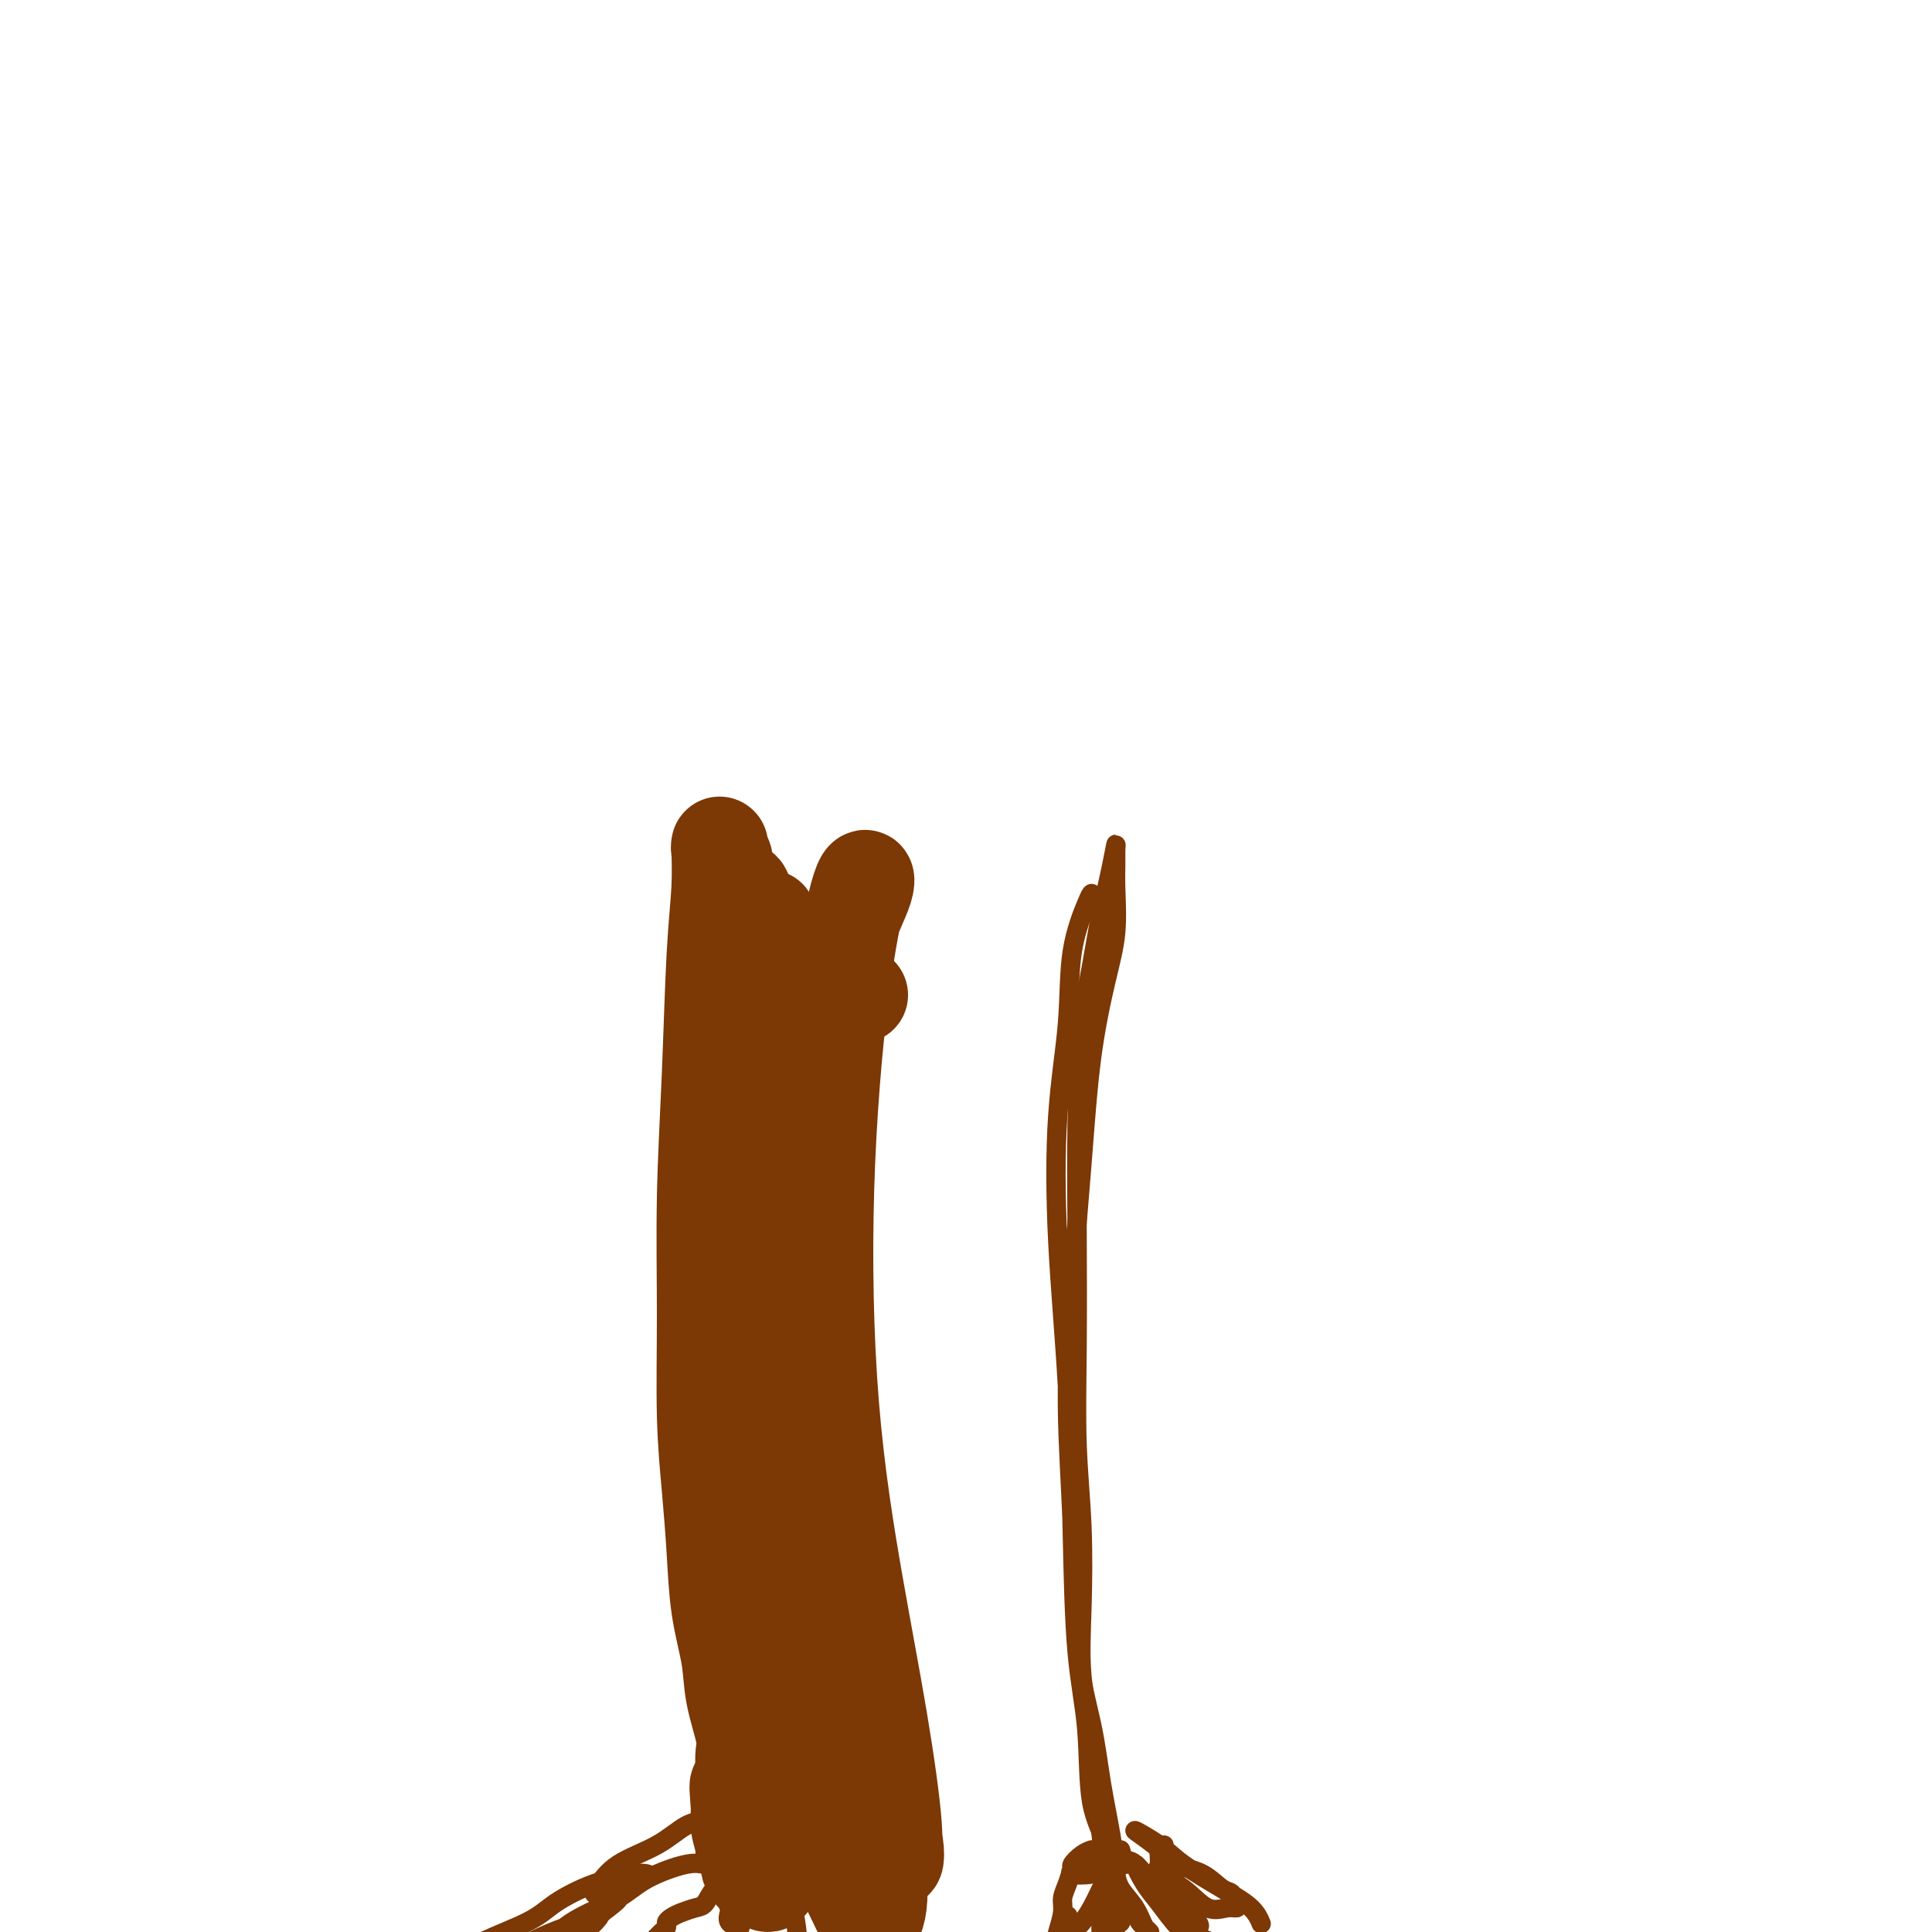 <svg viewBox='0 0 400 400' version='1.1' xmlns='http://www.w3.org/2000/svg' xmlns:xlink='http://www.w3.org/1999/xlink'><g fill='none' stroke='#7C3805' stroke-width='4' stroke-linecap='round' stroke-linejoin='round'><path d='M147,228c0.347,4.680 0.694,9.360 1,17c0.306,7.640 0.572,18.241 1,29c0.428,10.759 1.018,21.676 2,32c0.982,10.324 2.355,20.054 3,28c0.645,7.946 0.562,14.109 1,19c0.438,4.891 1.395,8.511 2,11c0.605,2.489 0.856,3.847 1,4c0.144,0.153 0.179,-0.898 0,-3c-0.179,-2.102 -0.573,-5.253 -1,-9c-0.427,-3.747 -0.886,-8.088 -2,-14c-1.114,-5.912 -2.881,-13.395 -4,-21c-1.119,-7.605 -1.590,-15.332 -2,-25c-0.410,-9.668 -0.758,-21.276 -1,-33c-0.242,-11.724 -0.376,-23.565 0,-34c0.376,-10.435 1.262,-19.463 2,-27c0.738,-7.537 1.326,-13.581 2,-18c0.674,-4.419 1.432,-7.213 2,-9c0.568,-1.787 0.946,-2.566 1,-2c0.054,0.566 -0.216,2.478 -1,7c-0.784,4.522 -2.084,11.654 -3,20c-0.916,8.346 -1.449,17.904 -2,30c-0.551,12.096 -1.119,26.729 0,42c1.119,15.271 3.926,31.181 6,45c2.074,13.819 3.416,25.547 5,35c1.584,9.453 3.409,16.632 4,23c0.591,6.368 -0.052,11.926 0,16c0.052,4.074 0.798,6.663 1,9c0.202,2.337 -0.142,4.420 0,6c0.142,1.580 0.769,2.656 1,3c0.231,0.344 0.066,-0.045 0,-1c-0.066,-0.955 -0.033,-2.478 0,-4'/><path d='M166,404c0.000,-0.833 0.000,-0.417 0,0'/><path d='M226,185c-0.098,0.056 -0.196,0.113 -1,2c-0.804,1.887 -2.314,5.605 -3,10c-0.686,4.395 -0.548,9.467 -1,15c-0.452,5.533 -1.492,11.528 -2,19c-0.508,7.472 -0.483,16.423 0,26c0.483,9.577 1.423,19.781 2,30c0.577,10.219 0.792,20.453 1,30c0.208,9.547 0.408,18.407 1,25c0.592,6.593 1.574,10.919 2,16c0.426,5.081 0.296,10.918 1,15c0.704,4.082 2.242,6.409 3,9c0.758,2.591 0.737,5.447 1,7c0.263,1.553 0.810,1.803 1,2c0.190,0.197 0.022,0.341 0,0c-0.022,-0.341 0.103,-1.168 0,-3c-0.103,-1.832 -0.433,-4.669 -1,-8c-0.567,-3.331 -1.372,-7.155 -2,-11c-0.628,-3.845 -1.080,-7.712 -2,-12c-0.920,-4.288 -2.307,-8.996 -3,-16c-0.693,-7.004 -0.692,-16.305 -1,-25c-0.308,-8.695 -0.924,-16.784 -1,-25c-0.076,-8.216 0.390,-16.560 1,-25c0.610,-8.440 1.365,-16.977 2,-25c0.635,-8.023 1.151,-15.532 2,-22c0.849,-6.468 2.031,-11.897 3,-16c0.969,-4.103 1.724,-6.882 2,-10c0.276,-3.118 0.072,-6.575 0,-9c-0.072,-2.425 -0.011,-3.818 0,-5c0.011,-1.182 -0.028,-2.152 0,-3c0.028,-0.848 0.123,-1.575 0,-1c-0.123,0.575 -0.464,2.450 -1,5c-0.536,2.550 -1.268,5.775 -2,9'/><path d='M228,189c-0.812,3.966 -1.342,7.381 -2,11c-0.658,3.619 -1.445,7.444 -2,13c-0.555,5.556 -0.877,12.844 -1,20c-0.123,7.156 -0.047,14.179 0,22c0.047,7.821 0.063,16.438 0,24c-0.063,7.562 -0.206,14.069 0,20c0.206,5.931 0.762,11.286 1,17c0.238,5.714 0.158,11.787 0,17c-0.158,5.213 -0.395,9.564 0,14c0.395,4.436 1.420,8.955 2,13c0.580,4.045 0.714,7.614 1,11c0.286,3.386 0.722,6.588 1,9c0.278,2.412 0.396,4.033 1,6c0.604,1.967 1.692,4.281 2,6c0.308,1.719 -0.165,2.842 0,4c0.165,1.158 0.967,2.350 1,2c0.033,-0.350 -0.705,-2.243 -1,-3c-0.295,-0.757 -0.148,-0.379 0,0'/><path d='M163,356c-0.224,-0.215 -0.448,-0.430 -1,-1c-0.552,-0.570 -1.431,-1.495 -2,-2c-0.569,-0.505 -0.828,-0.588 -1,0c-0.172,0.588 -0.257,1.848 0,3c0.257,1.152 0.854,2.196 1,4c0.146,1.804 -0.161,4.369 0,7c0.161,2.631 0.789,5.329 1,8c0.211,2.671 0.004,5.316 0,8c-0.004,2.684 0.195,5.406 0,7c-0.195,1.594 -0.784,2.060 -1,2c-0.216,-0.060 -0.061,-0.646 0,-1c0.061,-0.354 0.027,-0.477 0,-2c-0.027,-1.523 -0.046,-4.447 0,-7c0.046,-2.553 0.156,-4.733 0,-7c-0.156,-2.267 -0.579,-4.619 -1,-6c-0.421,-1.381 -0.841,-1.792 -1,-1c-0.159,0.792 -0.056,2.787 0,6c0.056,3.213 0.067,7.645 0,11c-0.067,3.355 -0.210,5.634 0,7c0.210,1.366 0.774,1.819 1,2c0.226,0.181 0.113,0.091 0,0'/><path d='M149,377c-0.284,0.004 -0.568,0.009 -1,0c-0.432,-0.009 -1.012,-0.030 -2,0c-0.988,0.030 -2.384,0.112 -4,1c-1.616,0.888 -3.453,2.581 -6,4c-2.547,1.419 -5.806,2.562 -8,4c-2.194,1.438 -3.324,3.169 -4,4c-0.676,0.831 -0.899,0.762 -1,1c-0.101,0.238 -0.080,0.784 0,1c0.080,0.216 0.218,0.104 1,0c0.782,-0.104 2.209,-0.198 3,0c0.791,0.198 0.947,0.688 1,1c0.053,0.312 0.004,0.445 -2,2c-2.004,1.555 -5.963,4.533 -9,7c-3.037,2.467 -5.154,4.423 -7,6c-1.846,1.577 -3.423,2.776 -4,3c-0.577,0.224 -0.155,-0.529 0,-1c0.155,-0.471 0.041,-0.662 0,-1c-0.041,-0.338 -0.011,-0.822 1,-1c1.011,-0.178 3.003,-0.048 4,0c0.997,0.048 0.999,0.014 1,0c0.001,-0.014 0.000,-0.007 0,0'/><path d='M148,389c-0.043,-0.727 -0.086,-1.455 0,-2c0.086,-0.545 0.302,-0.908 0,-1c-0.302,-0.092 -1.121,0.088 -2,0c-0.879,-0.088 -1.816,-0.445 -4,0c-2.184,0.445 -5.614,1.693 -8,3c-2.386,1.307 -3.729,2.674 -6,4c-2.271,1.326 -5.472,2.611 -8,4c-2.528,1.389 -4.385,2.882 -5,4c-0.615,1.118 0.010,1.862 0,2c-0.010,0.138 -0.657,-0.329 0,-1c0.657,-0.671 2.618,-1.548 4,-2c1.382,-0.452 2.187,-0.481 3,-1c0.813,-0.519 1.636,-1.527 2,-2c0.364,-0.473 0.270,-0.411 -1,0c-1.270,0.411 -3.717,1.172 -6,2c-2.283,0.828 -4.402,1.725 -7,3c-2.598,1.275 -5.674,2.930 -9,4c-3.326,1.070 -6.902,1.555 -10,2c-3.098,0.445 -5.719,0.851 -8,1c-2.281,0.149 -4.222,0.040 -5,0c-0.778,-0.040 -0.394,-0.011 0,-1c0.394,-0.989 0.798,-2.997 2,-4c1.202,-1.003 3.200,-1.001 4,-1c0.800,0.001 0.400,0.000 0,0'/><path d='M134,388c-0.577,-0.129 -1.154,-0.258 -3,0c-1.846,0.258 -4.960,0.904 -8,2c-3.040,1.096 -6.004,2.644 -8,4c-1.996,1.356 -3.023,2.521 -6,4c-2.977,1.479 -7.904,3.272 -11,5c-3.096,1.728 -4.360,3.391 -6,5c-1.640,1.609 -3.656,3.163 -5,4c-1.344,0.837 -2.016,0.956 -2,1c0.016,0.044 0.719,0.013 1,0c0.281,-0.013 0.141,-0.006 0,0'/><path d='M158,384c-0.782,-0.210 -1.564,-0.419 -2,0c-0.436,0.419 -0.526,1.468 -1,2c-0.474,0.532 -1.333,0.548 -2,1c-0.667,0.452 -1.141,1.339 -2,2c-0.859,0.661 -2.103,1.094 -3,2c-0.897,0.906 -1.445,2.284 -2,3c-0.555,0.716 -1.115,0.769 -2,1c-0.885,0.231 -2.096,0.638 -3,1c-0.904,0.362 -1.502,0.677 -2,1c-0.498,0.323 -0.898,0.653 -1,1c-0.102,0.347 0.092,0.709 0,1c-0.092,0.291 -0.469,0.509 -1,1c-0.531,0.491 -1.214,1.255 -2,2c-0.786,0.745 -1.673,1.470 -2,2c-0.327,0.530 -0.093,0.866 0,1c0.093,0.134 0.047,0.067 0,0'/><path d='M160,391c0.053,0.333 0.106,0.666 -1,1c-1.106,0.334 -3.370,0.671 -5,1c-1.630,0.329 -2.625,0.652 -3,1c-0.375,0.348 -0.128,0.720 0,1c0.128,0.280 0.137,0.467 0,1c-0.137,0.533 -0.422,1.413 0,2c0.422,0.587 1.549,0.882 2,1c0.451,0.118 0.225,0.059 0,0'/><path d='M153,397c0.000,0.000 0.100,0.100 0.1,0.1'/><path d='M232,383c0.238,0.835 0.477,1.669 1,2c0.523,0.331 1.332,0.158 2,1c0.668,0.842 1.195,2.700 2,4c0.805,1.300 1.887,2.044 3,3c1.113,0.956 2.258,2.125 3,3c0.742,0.875 1.082,1.457 2,2c0.918,0.543 2.412,1.048 3,1c0.588,-0.048 0.268,-0.649 0,-1c-0.268,-0.351 -0.483,-0.453 -1,-1c-0.517,-0.547 -1.335,-1.541 -2,-2c-0.665,-0.459 -1.178,-0.384 -2,-1c-0.822,-0.616 -1.953,-1.924 -3,-3c-1.047,-1.076 -2.010,-1.922 -3,-3c-0.990,-1.078 -2.009,-2.389 -2,-2c0.009,0.389 1.044,2.478 2,4c0.956,1.522 1.832,2.477 3,4c1.168,1.523 2.628,3.612 4,5c1.372,1.388 2.656,2.073 4,3c1.344,0.927 2.746,2.096 3,2c0.254,-0.096 -0.642,-1.456 -1,-2c-0.358,-0.544 -0.179,-0.272 0,0'/><path d='M233,386c-0.312,-0.101 -0.624,-0.201 -1,0c-0.376,0.201 -0.816,0.705 -1,1c-0.184,0.295 -0.110,0.382 0,1c0.110,0.618 0.257,1.767 1,3c0.743,1.233 2.081,2.548 3,4c0.919,1.452 1.417,3.039 2,4c0.583,0.961 1.249,1.294 1,1c-0.249,-0.294 -1.415,-1.216 -2,-2c-0.585,-0.784 -0.590,-1.431 -1,-2c-0.410,-0.569 -1.224,-1.059 -2,-2c-0.776,-0.941 -1.514,-2.334 -2,-3c-0.486,-0.666 -0.720,-0.604 -1,0c-0.280,0.604 -0.604,1.750 -1,3c-0.396,1.250 -0.862,2.604 -1,4c-0.138,1.396 0.054,2.833 0,4c-0.054,1.167 -0.354,2.064 0,2c0.354,-0.064 1.363,-1.089 2,-2c0.637,-0.911 0.903,-1.708 1,-3c0.097,-1.292 0.026,-3.079 0,-4c-0.026,-0.921 -0.007,-0.978 0,-1c0.007,-0.022 0.004,-0.011 0,0'/><path d='M226,384c-0.221,0.321 -0.441,0.641 -1,1c-0.559,0.359 -1.455,0.755 -2,1c-0.545,0.245 -0.738,0.339 -1,1c-0.262,0.661 -0.593,1.890 -1,3c-0.407,1.110 -0.891,2.100 -1,3c-0.109,0.900 0.157,1.708 0,3c-0.157,1.292 -0.735,3.067 -1,4c-0.265,0.933 -0.215,1.023 0,1c0.215,-0.023 0.596,-0.160 1,-1c0.404,-0.840 0.830,-2.383 1,-3c0.170,-0.617 0.085,-0.309 0,0'/><path d='M228,391c-0.671,1.406 -1.343,2.811 -2,4c-0.657,1.189 -1.300,2.161 -2,3c-0.700,0.839 -1.456,1.544 -2,2c-0.544,0.456 -0.877,0.661 -1,1c-0.123,0.339 -0.035,0.811 0,1c0.035,0.189 0.018,0.094 0,0'/><path d='M226,383c-0.612,0.219 -1.224,0.438 -2,1c-0.776,0.562 -1.717,1.467 -2,2c-0.283,0.533 0.093,0.692 0,1c-0.093,0.308 -0.654,0.763 0,1c0.654,0.237 2.522,0.256 4,0c1.478,-0.256 2.565,-0.787 3,-1c0.435,-0.213 0.217,-0.106 0,0'/><path d='M241,382c-0.454,0.128 -0.909,0.256 -1,1c-0.091,0.744 0.181,2.104 0,3c-0.181,0.896 -0.815,1.326 0,2c0.815,0.674 3.081,1.590 5,3c1.919,1.410 3.492,3.313 5,4c1.508,0.687 2.949,0.159 4,0c1.051,-0.159 1.710,0.052 2,0c0.290,-0.052 0.210,-0.369 0,-1c-0.210,-0.631 -0.549,-1.578 -1,-2c-0.451,-0.422 -1.012,-0.319 -2,-1c-0.988,-0.681 -2.403,-2.146 -4,-3c-1.597,-0.854 -3.376,-1.097 -5,-2c-1.624,-0.903 -3.094,-2.465 -5,-4c-1.906,-1.535 -4.249,-3.044 -4,-3c0.249,0.044 3.090,1.641 5,3c1.910,1.359 2.890,2.480 5,4c2.110,1.520 5.349,3.438 8,5c2.651,1.562 4.714,2.767 6,4c1.286,1.233 1.796,2.495 2,3c0.204,0.505 0.102,0.252 0,0'/><path d='M149,370c-1.214,0.811 -2.428,1.622 -3,3c-0.572,1.378 -0.503,3.322 0,5c0.503,1.678 1.441,3.089 2,5c0.559,1.911 0.738,4.322 1,6c0.262,1.678 0.606,2.623 1,3c0.394,0.377 0.838,0.187 1,-1c0.162,-1.187 0.042,-3.369 0,-5c-0.042,-1.631 -0.008,-2.709 0,-4c0.008,-1.291 -0.012,-2.795 0,-4c0.012,-1.205 0.056,-2.113 0,-3c-0.056,-0.887 -0.211,-1.754 0,-2c0.211,-0.246 0.789,0.130 1,1c0.211,0.870 0.057,2.234 0,3c-0.057,0.766 -0.016,0.933 0,1c0.016,0.067 0.008,0.033 0,0'/></g>
<g fill='none' stroke='#7C3805' stroke-width='20' stroke-linecap='round' stroke-linejoin='round'><path d='M178,206c-0.047,0.060 -0.093,0.120 -1,0c-0.907,-0.120 -2.673,-0.422 -4,0c-1.327,0.422 -2.213,1.566 -3,5c-0.787,3.434 -1.474,9.158 -2,17c-0.526,7.842 -0.891,17.803 -1,31c-0.109,13.197 0.040,29.632 2,46c1.960,16.368 5.733,32.671 9,46c3.267,13.329 6.028,23.684 7,29c0.972,5.316 0.156,5.592 0,5c-0.156,-0.592 0.348,-2.053 0,-7c-0.348,-4.947 -1.550,-13.378 -3,-22c-1.450,-8.622 -3.150,-17.433 -5,-28c-1.850,-10.567 -3.851,-22.891 -5,-37c-1.149,-14.109 -1.446,-30.004 -1,-45c0.446,-14.996 1.636,-29.093 3,-40c1.364,-10.907 2.904,-18.625 4,-22c1.096,-3.375 1.749,-2.407 1,0c-0.749,2.407 -2.899,6.252 -5,13c-2.101,6.748 -4.154,16.398 -6,28c-1.846,11.602 -3.487,25.156 -4,41c-0.513,15.844 0.102,33.978 1,49c0.898,15.022 2.079,26.932 3,36c0.921,9.068 1.584,15.293 2,19c0.416,3.707 0.587,4.897 1,5c0.413,0.103 1.070,-0.881 1,-4c-0.070,-3.119 -0.865,-8.373 -2,-16c-1.135,-7.627 -2.608,-17.627 -4,-29c-1.392,-11.373 -2.702,-24.119 -4,-38c-1.298,-13.881 -2.585,-28.896 -3,-41c-0.415,-12.104 0.042,-21.297 0,-28c-0.042,-6.703 -0.583,-10.915 -1,-13c-0.417,-2.085 -0.708,-2.042 -1,-2'/><path d='M157,204c-2.646,-25.548 -2.262,-3.919 -3,7c-0.738,10.919 -2.598,11.129 -4,17c-1.402,5.871 -2.344,17.404 -3,31c-0.656,13.596 -1.024,29.254 0,44c1.024,14.746 3.440,28.580 6,40c2.560,11.420 5.263,20.427 7,26c1.737,5.573 2.506,7.712 3,8c0.494,0.288 0.712,-1.277 1,-4c0.288,-2.723 0.648,-6.606 0,-13c-0.648,-6.394 -2.302,-15.299 -4,-26c-1.698,-10.701 -3.439,-23.198 -5,-37c-1.561,-13.802 -2.944,-28.908 -3,-42c-0.056,-13.092 1.213,-24.168 2,-33c0.787,-8.832 1.093,-15.419 2,-20c0.907,-4.581 2.415,-7.156 3,-9c0.585,-1.844 0.245,-2.956 0,-3c-0.245,-0.044 -0.397,0.979 -1,3c-0.603,2.021 -1.657,5.040 -3,9c-1.343,3.960 -2.976,8.862 -4,15c-1.024,6.138 -1.438,13.511 -2,22c-0.562,8.489 -1.273,18.092 -1,29c0.273,10.908 1.529,23.119 3,34c1.471,10.881 3.158,20.432 4,27c0.842,6.568 0.838,10.154 1,12c0.162,1.846 0.491,1.953 1,0c0.509,-1.953 1.197,-5.965 1,-11c-0.197,-5.035 -1.279,-11.092 -2,-18c-0.721,-6.908 -1.080,-14.666 -2,-24c-0.920,-9.334 -2.402,-20.244 -3,-31c-0.598,-10.756 -0.314,-21.359 0,-29c0.314,-7.641 0.657,-12.321 1,-17'/><path d='M152,211c-0.454,-22.226 0.411,-12.792 1,-11c0.589,1.792 0.901,-4.060 1,-7c0.099,-2.940 -0.016,-2.969 0,-4c0.016,-1.031 0.162,-3.064 0,-4c-0.162,-0.936 -0.631,-0.776 -1,-1c-0.369,-0.224 -0.639,-0.833 -1,-1c-0.361,-0.167 -0.814,0.107 -1,0c-0.186,-0.107 -0.106,-0.595 0,-1c0.106,-0.405 0.239,-0.725 0,-1c-0.239,-0.275 -0.849,-0.504 -1,-1c-0.151,-0.496 0.155,-1.259 0,-2c-0.155,-0.741 -0.773,-1.459 -1,-2c-0.227,-0.541 -0.064,-0.904 0,-1c0.064,-0.096 0.028,0.076 0,0c-0.028,-0.076 -0.050,-0.399 0,1c0.050,1.399 0.171,4.520 0,8c-0.171,3.480 -0.635,7.320 -1,14c-0.365,6.680 -0.631,16.199 -1,25c-0.369,8.801 -0.842,16.884 -1,25c-0.158,8.116 -0.002,16.267 0,24c0.002,7.733 -0.150,15.049 0,21c0.150,5.951 0.602,10.538 1,15c0.398,4.462 0.741,8.798 1,13c0.259,4.202 0.434,8.270 1,12c0.566,3.730 1.525,7.124 2,10c0.475,2.876 0.468,5.235 1,8c0.532,2.765 1.605,5.937 2,8c0.395,2.063 0.113,3.018 0,4c-0.113,0.982 -0.056,1.991 0,3'/><path d='M154,366c1.006,12.005 -0.478,5.516 -1,4c-0.522,-1.516 -0.084,1.941 0,4c0.084,2.059 -0.188,2.722 0,4c0.188,1.278 0.837,3.172 1,4c0.163,0.828 -0.160,0.588 0,1c0.160,0.412 0.802,1.474 1,2c0.198,0.526 -0.048,0.515 0,1c0.048,0.485 0.391,1.466 1,2c0.609,0.534 1.483,0.620 2,1c0.517,0.380 0.676,1.055 1,1c0.324,-0.055 0.815,-0.839 1,-2c0.185,-1.161 0.066,-2.700 0,-5c-0.066,-2.300 -0.079,-5.363 0,-9c0.079,-3.637 0.248,-7.848 0,-15c-0.248,-7.152 -0.914,-17.245 -1,-27c-0.086,-9.755 0.407,-19.171 1,-29c0.593,-9.829 1.285,-20.072 2,-29c0.715,-8.928 1.454,-16.540 2,-23c0.546,-6.460 0.898,-11.768 1,-16c0.102,-4.232 -0.045,-7.389 0,-9c0.045,-1.611 0.283,-1.677 0,-2c-0.283,-0.323 -1.088,-0.905 -2,0c-0.912,0.905 -1.930,3.296 -3,8c-1.070,4.704 -2.193,11.719 -3,21c-0.807,9.281 -1.297,20.826 0,36c1.297,15.174 4.380,33.978 7,50c2.620,16.022 4.777,29.263 7,38c2.223,8.737 4.513,12.971 6,16c1.487,3.029 2.169,4.854 3,5c0.831,0.146 1.809,-1.387 2,-5c0.191,-3.613 -0.404,-9.307 -1,-15'/></g>
</svg>